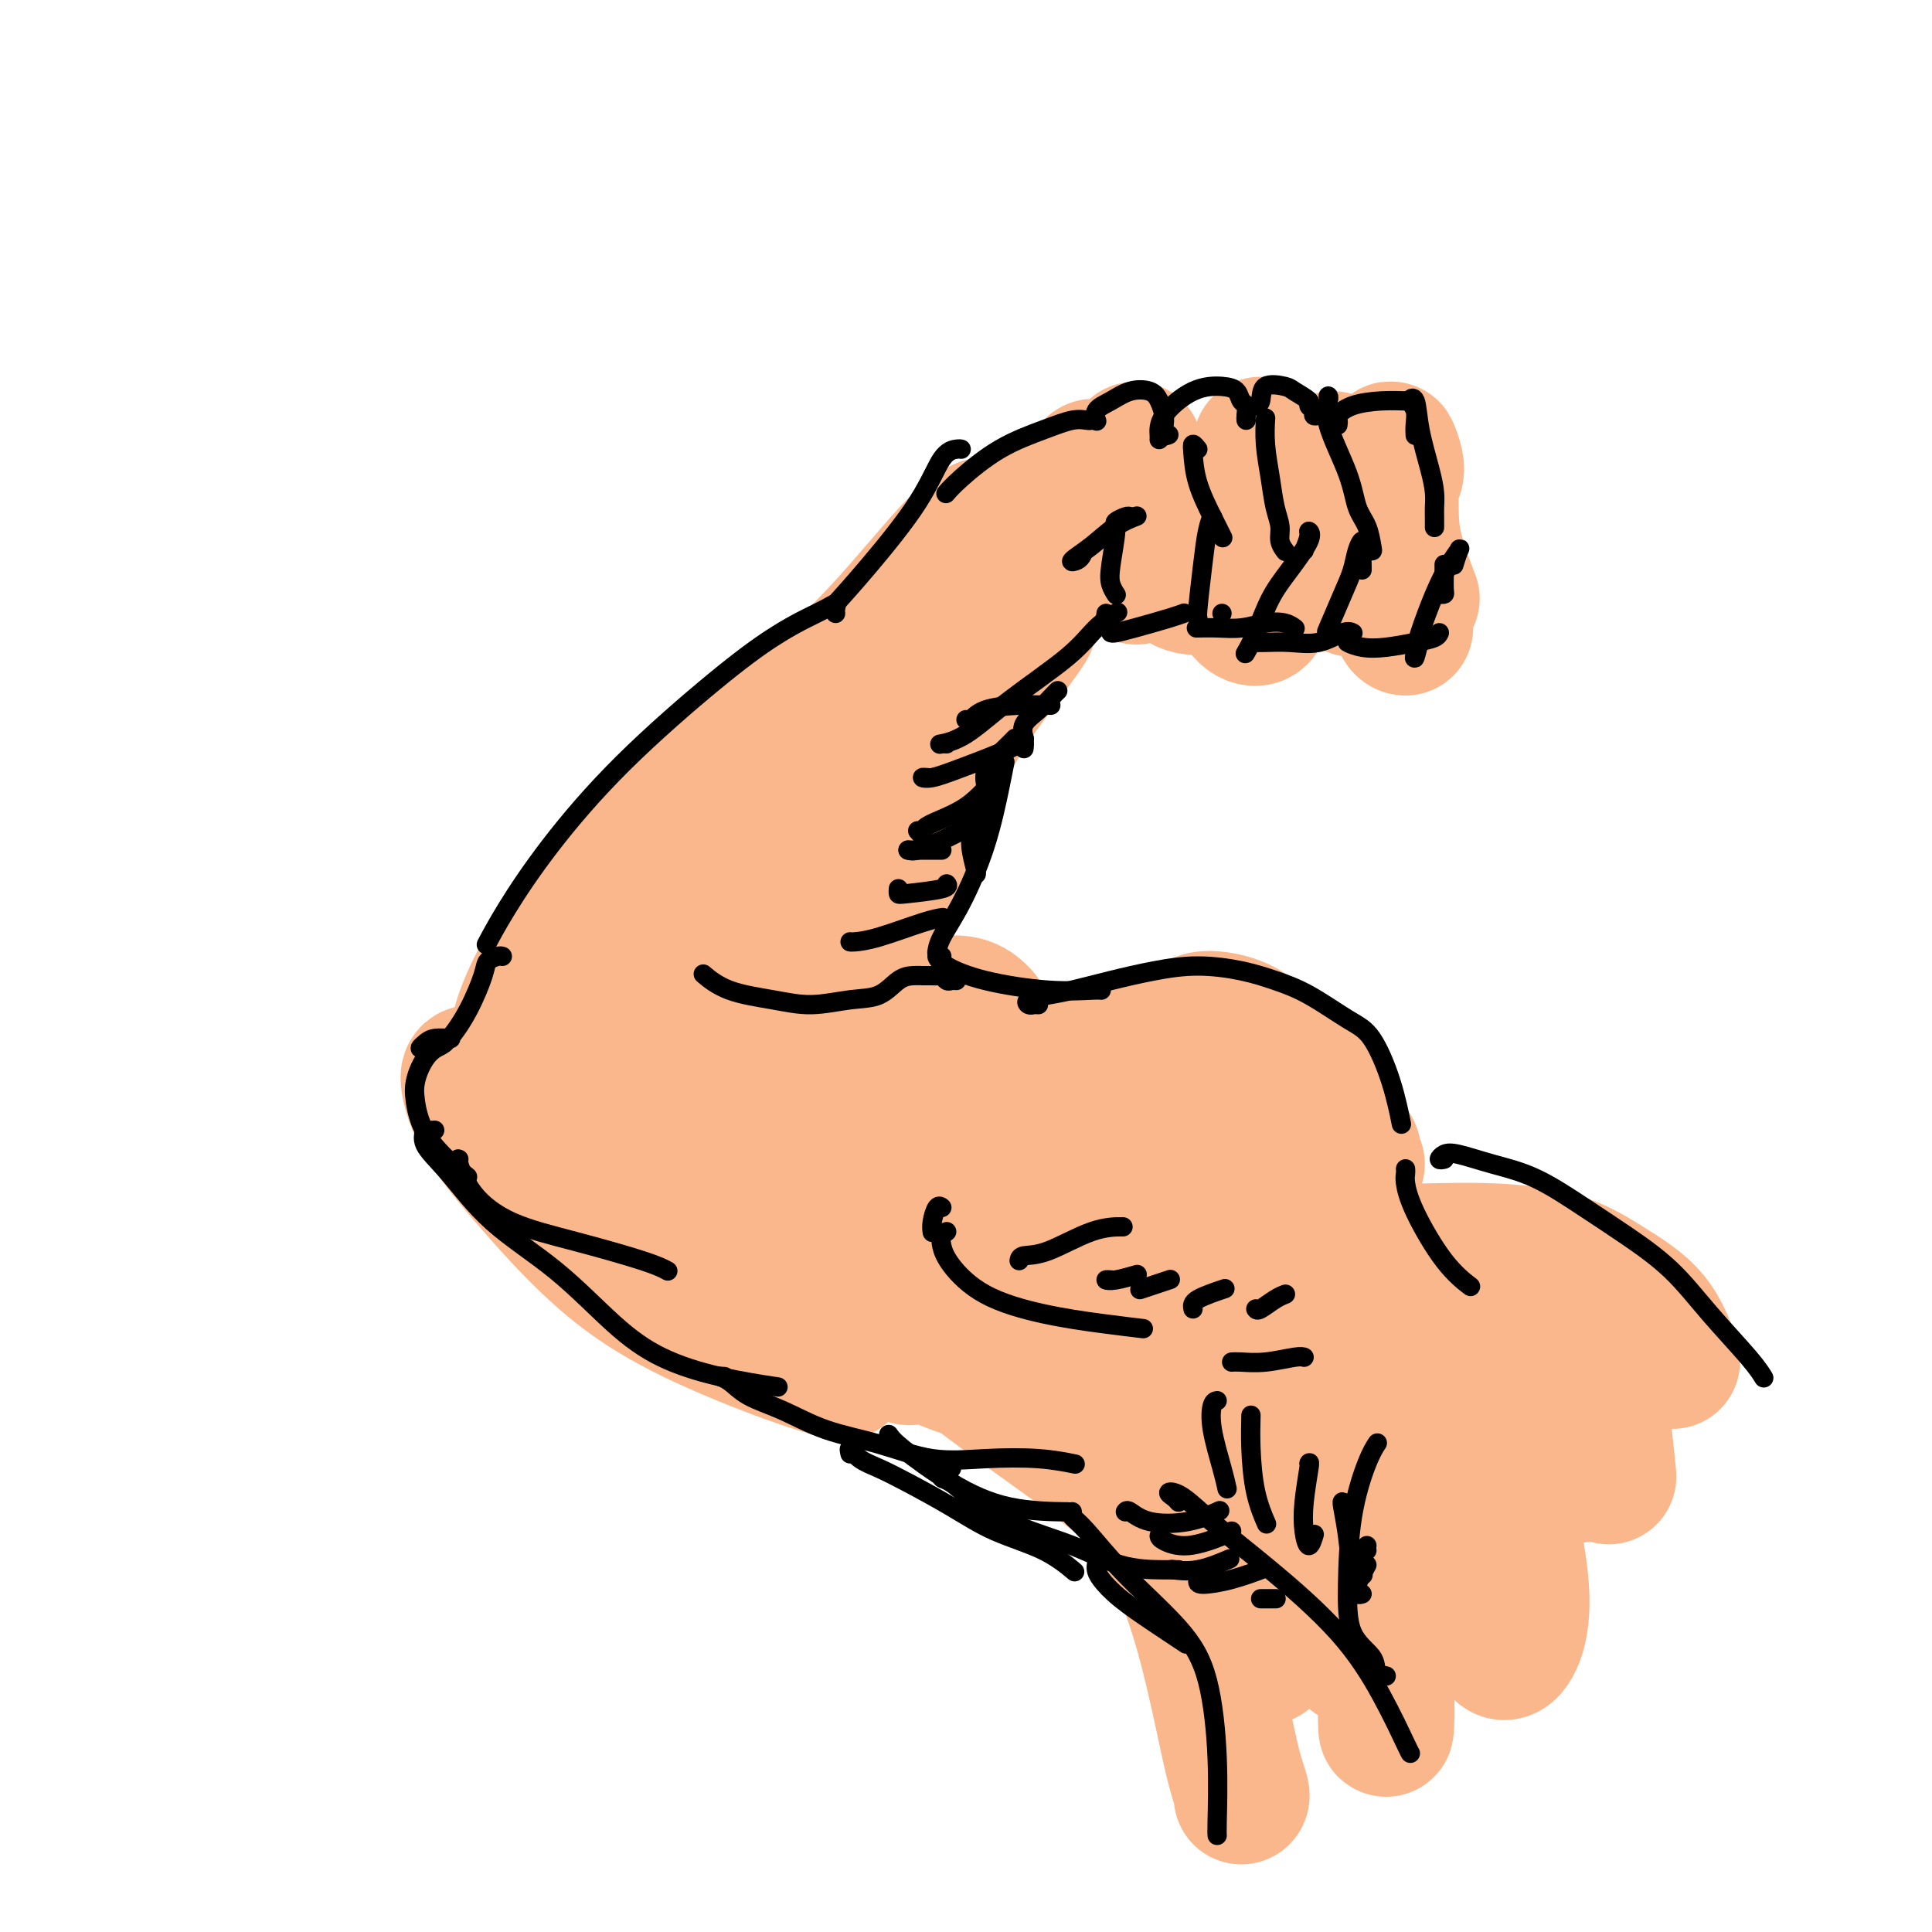 <svg viewBox='0 0 400 400' version='1.1' xmlns='http://www.w3.org/2000/svg' xmlns:xlink='http://www.w3.org/1999/xlink'><g fill='none' stroke='rgb(251,183,140)' stroke-width='28' stroke-linecap='round' stroke-linejoin='round'><path d='M102,222c-1.538,-0.056 -3.076,-0.112 -4,0c-0.924,0.112 -1.233,0.394 -1,2c0.233,1.606 1.008,4.538 3,8c1.992,3.462 5.200,7.453 10,13c4.800,5.547 11.192,12.649 18,18c6.808,5.351 14.031,8.950 21,12c6.969,3.050 13.684,5.552 18,7c4.316,1.448 6.233,1.842 7,2c0.767,0.158 0.383,0.079 0,0'/><path d='M111,217c-0.761,0.030 -1.522,0.060 0,2c1.522,1.940 5.326,5.792 11,10c5.674,4.208 13.219,8.774 19,12c5.781,3.226 9.797,5.112 14,7c4.203,1.888 8.593,3.778 11,5c2.407,1.222 2.831,1.778 3,2c0.169,0.222 0.085,0.111 0,0'/><path d='M114,232c-1.173,0.074 -2.347,0.148 -3,1c-0.653,0.852 -0.786,2.481 1,5c1.786,2.519 5.492,5.929 11,10c5.508,4.071 12.816,8.802 19,12c6.184,3.198 11.242,4.861 16,6c4.758,1.139 9.217,1.754 11,2c1.783,0.246 0.892,0.123 0,0'/><path d='M115,229c0.484,-0.021 0.968,-0.042 0,0c-0.968,0.042 -3.386,0.147 -4,0c-0.614,-0.147 0.578,-0.547 3,0c2.422,0.547 6.074,2.042 12,4c5.926,1.958 14.124,4.381 23,6c8.876,1.619 18.428,2.436 23,3c4.572,0.564 4.163,0.875 4,1c-0.163,0.125 -0.082,0.062 0,0'/><path d='M135,225c0.072,-0.426 0.144,-0.852 2,-1c1.856,-0.148 5.495,-0.019 10,-1c4.505,-0.981 9.874,-3.074 15,-5c5.126,-1.926 10.008,-3.686 14,-5c3.992,-1.314 7.095,-2.184 10,-3c2.905,-0.816 5.614,-1.580 8,-2c2.386,-0.420 4.450,-0.498 6,0c1.550,0.498 2.586,1.571 3,2c0.414,0.429 0.207,0.215 0,0'/><path d='M176,227c-0.437,-0.207 -0.874,-0.413 -1,-1c-0.126,-0.587 0.060,-1.554 1,-2c0.940,-0.446 2.634,-0.372 5,0c2.366,0.372 5.405,1.042 9,2c3.595,0.958 7.748,2.204 11,4c3.252,1.796 5.604,4.141 8,6c2.396,1.859 4.837,3.231 6,4c1.163,0.769 1.046,0.934 1,1c-0.046,0.066 -0.023,0.033 0,0'/><path d='M204,218c-0.064,0.374 -0.129,0.749 0,1c0.129,0.251 0.451,0.380 2,2c1.549,1.620 4.324,4.733 7,8c2.676,3.267 5.253,6.690 7,10c1.747,3.310 2.663,6.506 3,9c0.337,2.494 0.096,4.284 0,5c-0.096,0.716 -0.048,0.358 0,0'/><path d='M202,237c-0.841,0.409 -1.682,0.817 -2,2c-0.318,1.183 -0.113,3.140 0,6c0.113,2.860 0.133,6.622 1,10c0.867,3.378 2.579,6.371 4,8c1.421,1.629 2.549,1.894 3,2c0.451,0.106 0.226,0.053 0,0'/><path d='M190,255c-0.330,1.041 -0.660,2.083 1,4c1.660,1.917 5.311,4.710 9,7c3.689,2.290 7.416,4.078 13,5c5.584,0.922 13.024,0.978 16,1c2.976,0.022 1.488,0.011 0,0'/><path d='M213,239c-0.121,0.055 -0.242,0.109 0,0c0.242,-0.109 0.846,-0.383 4,0c3.154,0.383 8.856,1.423 14,2c5.144,0.577 9.729,0.691 14,1c4.271,0.309 8.227,0.814 11,1c2.773,0.186 4.364,0.053 5,0c0.636,-0.053 0.318,-0.027 0,0'/><path d='M236,235c-0.343,-0.027 -0.686,-0.054 -1,0c-0.314,0.054 -0.598,0.188 0,1c0.598,0.812 2.077,2.303 5,4c2.923,1.697 7.289,3.599 12,5c4.711,1.401 9.768,2.300 14,5c4.232,2.700 7.638,7.200 9,9c1.362,1.800 0.681,0.900 0,0'/><path d='M178,270c1.792,1.800 3.584,3.599 7,6c3.416,2.401 8.457,5.403 13,7c4.543,1.597 8.589,1.789 12,2c3.411,0.211 6.188,0.441 8,0c1.812,-0.441 2.661,-1.555 3,-2c0.339,-0.445 0.170,-0.223 0,0'/><path d='M188,265c-1.004,-0.357 -2.008,-0.714 -3,-1c-0.992,-0.286 -1.973,-0.502 -2,0c-0.027,0.502 0.900,1.722 3,4c2.100,2.278 5.371,5.613 10,8c4.629,2.387 10.614,3.827 16,5c5.386,1.173 10.171,2.080 14,3c3.829,0.920 6.700,1.854 8,3c1.300,1.146 1.029,2.503 1,3c-0.029,0.497 0.185,0.134 0,0c-0.185,-0.134 -0.767,-0.038 -1,0c-0.233,0.038 -0.116,0.019 0,0'/><path d='M208,265c0.033,0.443 0.065,0.887 0,1c-0.065,0.113 -0.228,-0.104 1,2c1.228,2.104 3.846,6.529 8,11c4.154,4.471 9.845,8.988 13,12c3.155,3.012 3.773,4.519 5,6c1.227,1.481 3.061,2.937 4,4c0.939,1.063 0.983,1.732 1,2c0.017,0.268 0.009,0.134 0,0'/><path d='M199,282c0.113,-0.410 0.225,-0.819 0,-1c-0.225,-0.181 -0.789,-0.133 -1,0c-0.211,0.133 -0.069,0.352 2,2c2.069,1.648 6.064,4.726 12,9c5.936,4.274 13.811,9.745 20,15c6.189,5.255 10.690,10.295 14,15c3.310,4.705 5.430,9.074 7,12c1.570,2.926 2.592,4.407 3,5c0.408,0.593 0.204,0.296 0,0'/><path d='M188,281c0.081,0.067 0.162,0.133 1,0c0.838,-0.133 2.435,-0.466 5,0c2.565,0.466 6.100,1.732 10,3c3.900,1.268 8.165,2.540 13,6c4.835,3.460 10.242,9.109 15,15c4.758,5.891 8.869,12.023 12,19c3.131,6.977 5.284,14.798 7,22c1.716,7.202 2.996,13.786 4,18c1.004,4.214 1.732,6.058 2,7c0.268,0.942 0.077,0.984 0,1c-0.077,0.016 -0.038,0.008 0,0'/><path d='M257,290c-0.000,-0.109 -0.000,-0.218 0,-1c0.000,-0.782 0.001,-2.237 0,-3c-0.001,-0.763 -0.004,-0.833 0,-1c0.004,-0.167 0.015,-0.429 0,1c-0.015,1.429 -0.057,4.551 0,8c0.057,3.449 0.211,7.225 1,14c0.789,6.775 2.211,16.548 3,23c0.789,6.452 0.943,9.583 1,11c0.057,1.417 0.016,1.119 0,1c-0.016,-0.119 -0.008,-0.060 0,0'/><path d='M258,287c0.174,-0.970 0.348,-1.941 1,-2c0.652,-0.059 1.782,0.793 3,4c1.218,3.207 2.522,8.768 4,15c1.478,6.232 3.128,13.134 4,19c0.872,5.866 0.966,10.696 1,13c0.034,2.304 0.009,2.082 0,2c-0.009,-0.082 -0.003,-0.023 0,0c0.003,0.023 0.001,0.012 0,0'/><path d='M257,274c-0.503,-0.939 -1.007,-1.877 -1,-3c0.007,-1.123 0.524,-2.430 1,-3c0.476,-0.570 0.909,-0.405 3,1c2.091,1.405 5.839,4.048 10,7c4.161,2.952 8.734,6.214 13,9c4.266,2.786 8.226,5.096 11,7c2.774,1.904 4.364,3.401 5,4c0.636,0.599 0.318,0.299 0,0'/><path d='M265,259c-0.261,0.081 -0.523,0.163 -1,0c-0.477,-0.163 -1.171,-0.569 -1,0c0.171,0.569 1.206,2.115 4,4c2.794,1.885 7.348,4.110 13,7c5.652,2.890 12.402,6.445 17,9c4.598,2.555 7.046,4.111 9,6c1.954,1.889 3.416,4.111 4,5c0.584,0.889 0.292,0.444 0,0'/><path d='M281,254c-0.908,-0.029 -1.816,-0.057 -1,1c0.816,1.057 3.357,3.201 7,7c3.643,3.799 8.388,9.253 13,13c4.612,3.747 9.092,5.788 13,8c3.908,2.212 7.244,4.596 9,6c1.756,1.404 1.930,1.830 2,2c0.070,0.170 0.035,0.085 0,0'/><path d='M231,255c-0.299,-0.203 -0.597,-0.406 1,1c1.597,1.406 5.091,4.420 11,8c5.909,3.580 14.235,7.726 21,10c6.765,2.274 11.970,2.676 16,3c4.030,0.324 6.884,0.571 9,1c2.116,0.429 3.493,1.038 4,1c0.507,-0.038 0.145,-0.725 0,-1c-0.145,-0.275 -0.072,-0.137 0,0'/><path d='M263,257c-1.401,-0.726 -2.803,-1.451 -3,0c-0.197,1.451 0.809,5.079 3,9c2.191,3.921 5.565,8.133 10,12c4.435,3.867 9.931,7.387 15,10c5.069,2.613 9.711,4.319 13,6c3.289,1.681 5.225,3.337 6,4c0.775,0.663 0.387,0.331 0,0'/><path d='M266,291c0.043,-0.002 0.086,-0.003 0,2c-0.086,2.003 -0.300,6.011 1,10c1.300,3.989 4.113,7.958 6,13c1.887,5.042 2.846,11.156 4,16c1.154,4.844 2.503,8.420 3,10c0.497,1.580 0.142,1.166 0,1c-0.142,-0.166 -0.071,-0.083 0,0'/><path d='M278,299c-0.234,-0.866 -0.469,-1.732 0,-1c0.469,0.732 1.641,3.060 3,8c1.359,4.940 2.904,12.490 4,20c1.096,7.510 1.743,14.979 2,21c0.257,6.021 0.123,10.592 0,11c-0.123,0.408 -0.235,-3.348 0,-8c0.235,-4.652 0.816,-10.199 1,-16c0.184,-5.801 -0.028,-11.855 0,-18c0.028,-6.145 0.297,-12.379 1,-16c0.703,-3.621 1.839,-4.628 3,-4c1.161,0.628 2.345,2.892 4,7c1.655,4.108 3.780,10.060 6,16c2.220,5.940 4.536,11.870 6,16c1.464,4.130 2.077,6.462 3,7c0.923,0.538 2.156,-0.718 3,-3c0.844,-2.282 1.298,-5.591 1,-10c-0.298,-4.409 -1.350,-9.918 -2,-13c-0.650,-3.082 -0.900,-3.738 -1,-4c-0.100,-0.262 -0.050,-0.131 0,0'/><path d='M183,219c-0.032,0.049 -0.064,0.099 -1,0c-0.936,-0.099 -2.778,-0.345 -5,-1c-2.222,-0.655 -4.826,-1.719 -7,-3c-2.174,-1.281 -3.917,-2.778 -5,-4c-1.083,-1.222 -1.506,-2.170 -2,-4c-0.494,-1.830 -1.061,-4.543 -1,-7c0.061,-2.457 0.748,-4.659 2,-8c1.252,-3.341 3.068,-7.823 4,-10c0.932,-2.177 0.981,-2.051 1,-2c0.019,0.051 0.010,0.025 0,0'/><path d='M126,228c-0.139,0.212 -0.278,0.424 -1,1c-0.722,0.576 -2.027,1.514 -3,2c-0.973,0.486 -1.614,0.518 -2,0c-0.386,-0.518 -0.516,-1.587 0,-4c0.516,-2.413 1.677,-6.172 4,-12c2.323,-5.828 5.808,-13.727 10,-21c4.192,-7.273 9.090,-13.920 13,-19c3.910,-5.080 6.831,-8.594 8,-10c1.169,-1.406 0.584,-0.703 0,0'/><path d='M115,214c-1.371,-0.038 -2.741,-0.077 -4,0c-1.259,0.077 -2.406,0.268 -3,0c-0.594,-0.268 -0.637,-0.997 0,-3c0.637,-2.003 1.952,-5.280 4,-9c2.048,-3.720 4.830,-7.884 9,-13c4.170,-5.116 9.728,-11.186 15,-17c5.272,-5.814 10.259,-11.373 15,-16c4.741,-4.627 9.238,-8.323 13,-11c3.762,-2.677 6.789,-4.336 8,-5c1.211,-0.664 0.605,-0.332 0,0'/><path d='M118,207c-1.312,1.406 -2.624,2.813 -3,3c-0.376,0.187 0.183,-0.845 2,-3c1.817,-2.155 4.890,-5.434 9,-11c4.110,-5.566 9.256,-13.418 16,-22c6.744,-8.582 15.086,-17.894 22,-25c6.914,-7.106 12.400,-12.008 18,-18c5.600,-5.992 11.315,-13.075 15,-17c3.685,-3.925 5.338,-4.693 6,-5c0.662,-0.307 0.331,-0.154 0,0'/><path d='M154,206c-1.117,1.019 -2.234,2.038 -3,3c-0.766,0.962 -1.179,1.867 -1,1c0.179,-0.867 0.952,-3.506 2,-7c1.048,-3.494 2.372,-7.844 5,-14c2.628,-6.156 6.561,-14.119 11,-22c4.439,-7.881 9.386,-15.679 14,-22c4.614,-6.321 8.896,-11.163 11,-14c2.104,-2.837 2.030,-3.668 2,-4c-0.030,-0.332 -0.015,-0.166 0,0'/><path d='M167,220c-0.271,0.987 -0.543,1.975 -1,3c-0.457,1.025 -1.101,2.089 -1,2c0.101,-0.089 0.946,-1.329 2,-4c1.054,-2.671 2.318,-6.772 5,-13c2.682,-6.228 6.781,-14.583 11,-24c4.219,-9.417 8.556,-19.896 12,-27c3.444,-7.104 5.995,-10.832 9,-15c3.005,-4.168 6.463,-8.776 8,-11c1.537,-2.224 1.153,-2.064 1,-2c-0.153,0.064 -0.077,0.032 0,0'/><path d='M191,252c0.093,-0.015 0.186,-0.029 0,0c-0.186,0.029 -0.652,0.102 -1,0c-0.348,-0.102 -0.578,-0.380 0,-1c0.578,-0.620 1.965,-1.583 4,-3c2.035,-1.417 4.719,-3.287 8,-6c3.281,-2.713 7.159,-6.268 11,-9c3.841,-2.732 7.645,-4.641 10,-6c2.355,-1.359 3.260,-2.168 4,-3c0.740,-0.832 1.315,-1.685 1,-2c-0.315,-0.315 -1.518,-0.090 -2,0c-0.482,0.090 -0.241,0.045 0,0'/><path d='M213,234c-0.950,1.014 -1.900,2.028 -3,3c-1.100,0.972 -2.349,1.902 -3,2c-0.651,0.098 -0.704,-0.635 1,-2c1.704,-1.365 5.165,-3.360 8,-5c2.835,-1.640 5.042,-2.924 8,-5c2.958,-2.076 6.666,-4.943 10,-7c3.334,-2.057 6.295,-3.304 8,-4c1.705,-0.696 2.154,-0.843 2,-1c-0.154,-0.157 -0.910,-0.326 -2,0c-1.090,0.326 -2.515,1.147 -4,2c-1.485,0.853 -3.030,1.738 -4,2c-0.970,0.262 -1.363,-0.099 -2,0c-0.637,0.099 -1.516,0.659 -1,1c0.516,0.341 2.426,0.463 5,1c2.574,0.537 5.810,1.489 10,2c4.190,0.511 9.333,0.582 13,1c3.667,0.418 5.859,1.184 8,3c2.141,1.816 4.230,4.681 5,6c0.770,1.319 0.220,1.091 0,1c-0.220,-0.091 -0.110,-0.046 0,0'/><path d='M234,237c-0.671,0.044 -1.341,0.088 -2,-1c-0.659,-1.088 -1.305,-3.308 -1,-5c0.305,-1.692 1.561,-2.857 3,-4c1.439,-1.143 3.061,-2.265 5,-3c1.939,-0.735 4.196,-1.083 7,-1c2.804,0.083 6.153,0.598 9,2c2.847,1.402 5.190,3.693 8,6c2.810,2.307 6.087,4.632 8,7c1.913,2.368 2.461,4.779 3,7c0.539,2.221 1.068,4.252 1,5c-0.068,0.748 -0.734,0.214 -1,0c-0.266,-0.214 -0.133,-0.107 0,0'/><path d='M213,238c-1.983,-0.261 -3.967,-0.523 -5,-1c-1.033,-0.477 -1.116,-1.170 -1,-2c0.116,-0.830 0.430,-1.798 1,-3c0.570,-1.202 1.396,-2.638 3,-4c1.604,-1.362 3.988,-2.649 6,-4c2.012,-1.351 3.653,-2.768 6,-4c2.347,-1.232 5.399,-2.281 8,-3c2.601,-0.719 4.751,-1.108 7,-1c2.249,0.108 4.598,0.713 7,2c2.402,1.287 4.858,3.256 7,5c2.142,1.744 3.972,3.263 6,5c2.028,1.737 4.255,3.692 6,6c1.745,2.308 3.008,4.967 4,7c0.992,2.033 1.712,3.438 2,4c0.288,0.562 0.144,0.281 0,0'/><path d='M267,229c-0.423,-0.167 -0.845,-0.333 -1,0c-0.155,0.333 -0.042,1.167 0,2c0.042,0.833 0.012,1.667 0,2c-0.012,0.333 -0.006,0.167 0,0'/><path d='M213,107c-0.808,-0.136 -1.615,-0.271 -2,0c-0.385,0.271 -0.346,0.950 0,1c0.346,0.050 1.000,-0.529 2,-1c1.000,-0.471 2.346,-0.833 4,-2c1.654,-1.167 3.617,-3.140 5,-4c1.383,-0.860 2.187,-0.609 3,-1c0.813,-0.391 1.634,-1.424 2,-2c0.366,-0.576 0.277,-0.696 0,-1c-0.277,-0.304 -0.742,-0.792 -1,0c-0.258,0.792 -0.308,2.865 -1,5c-0.692,2.135 -2.024,4.334 -2,6c0.024,1.666 1.404,2.800 3,4c1.596,1.200 3.407,2.466 5,2c1.593,-0.466 2.967,-2.664 4,-4c1.033,-1.336 1.724,-1.810 2,-2c0.276,-0.190 0.138,-0.095 0,0'/><path d='M223,101c-0.142,-0.180 -0.285,-0.361 0,1c0.285,1.361 0.997,4.263 2,7c1.003,2.737 2.297,5.309 4,7c1.703,1.691 3.815,2.502 5,3c1.185,0.498 1.445,0.682 2,0c0.555,-0.682 1.406,-2.231 2,-4c0.594,-1.769 0.929,-3.759 1,-6c0.071,-2.241 -0.124,-4.732 -1,-7c-0.876,-2.268 -2.434,-4.313 -3,-6c-0.566,-1.687 -0.141,-3.016 0,-3c0.141,0.016 -0.002,1.377 0,4c0.002,2.623 0.148,6.510 1,10c0.852,3.490 2.411,6.584 4,9c1.589,2.416 3.210,4.153 5,5c1.790,0.847 3.751,0.805 5,0c1.249,-0.805 1.785,-2.373 2,-3c0.215,-0.627 0.107,-0.314 0,0'/><path d='M254,101c0.125,0.130 0.250,0.260 0,1c-0.250,0.740 -0.874,2.090 -1,5c-0.126,2.910 0.247,7.381 1,11c0.753,3.619 1.887,6.387 3,8c1.113,1.613 2.206,2.072 3,2c0.794,-0.072 1.291,-0.673 2,-3c0.709,-2.327 1.631,-6.379 2,-8c0.369,-1.621 0.184,-0.810 0,0'/><path d='M264,106c-0.733,-2.019 -1.466,-4.038 -2,-7c-0.534,-2.962 -0.867,-6.866 -1,-7c-0.133,-0.134 -0.064,3.502 0,7c0.064,3.498 0.125,6.857 1,10c0.875,3.143 2.564,6.069 4,8c1.436,1.931 2.621,2.866 4,3c1.379,0.134 2.954,-0.533 4,-2c1.046,-1.467 1.564,-3.734 2,-6c0.436,-2.266 0.789,-4.531 1,-7c0.211,-2.469 0.282,-5.142 0,-7c-0.282,-1.858 -0.915,-2.900 -1,-3c-0.085,-0.100 0.377,0.744 1,3c0.623,2.256 1.407,5.925 2,9c0.593,3.075 0.994,5.556 2,8c1.006,2.444 2.617,4.850 4,6c1.383,1.150 2.538,1.043 3,1c0.462,-0.043 0.231,-0.021 0,0'/><path d='M289,98c0.114,-0.473 0.227,-0.947 0,-2c-0.227,-1.053 -0.796,-2.687 -1,-3c-0.204,-0.313 -0.044,0.695 0,3c0.044,2.305 -0.030,5.906 0,9c0.030,3.094 0.162,5.679 1,9c0.838,3.321 2.382,7.377 3,9c0.618,1.623 0.309,0.811 0,0'/><path d='M288,109c0.024,0.340 0.049,0.679 0,2c-0.049,1.321 -0.171,3.622 0,6c0.171,2.378 0.633,4.833 1,7c0.367,2.167 0.637,4.045 1,5c0.363,0.955 0.818,0.987 1,1c0.182,0.013 0.091,0.006 0,0'/><path d='M280,122c0.417,0.000 0.833,0.000 1,0c0.167,0.000 0.083,0.000 0,0'/><path d='M279,250c0.019,0.069 0.039,0.138 0,1c-0.039,0.862 -0.135,2.518 2,4c2.135,1.482 6.503,2.789 11,4c4.497,1.211 9.123,2.325 13,3c3.877,0.675 7.005,0.913 10,1c2.995,0.087 5.856,0.025 7,0c1.144,-0.025 0.572,-0.012 0,0'/><path d='M288,259c0.464,-0.008 0.927,-0.016 2,0c1.073,0.016 2.755,0.058 6,0c3.245,-0.058 8.054,-0.214 13,0c4.946,0.214 10.030,0.798 14,2c3.970,1.202 6.827,3.023 10,5c3.173,1.977 6.662,4.109 9,7c2.338,2.891 3.525,6.540 4,8c0.475,1.460 0.237,0.730 0,0'/><path d='M281,241c-0.408,0.207 -0.815,0.415 -1,0c-0.185,-0.415 -0.147,-1.451 0,-2c0.147,-0.549 0.402,-0.610 0,-1c-0.402,-0.390 -1.462,-1.109 -2,-2c-0.538,-0.891 -0.555,-1.953 -1,-3c-0.445,-1.047 -1.319,-2.080 -2,-3c-0.681,-0.920 -1.170,-1.727 -2,-3c-0.830,-1.273 -2.002,-3.013 -4,-5c-1.998,-1.987 -4.823,-4.220 -7,-6c-2.177,-1.780 -3.707,-3.106 -6,-4c-2.293,-0.894 -5.348,-1.356 -7,-1c-1.652,0.356 -1.901,1.530 -2,2c-0.099,0.470 -0.050,0.235 0,0'/><path d='M232,225c0.022,-0.333 0.044,-0.667 -1,0c-1.044,0.667 -3.156,2.333 -4,3c-0.844,0.667 -0.422,0.333 0,0'/><path d='M313,297c-0.083,-0.400 -0.166,-0.801 0,-1c0.166,-0.199 0.581,-0.198 1,0c0.419,0.198 0.844,0.592 1,1c0.156,0.408 0.045,0.831 0,1c-0.045,0.169 -0.022,0.085 0,0'/><path d='M315,286c0.497,0.851 0.995,1.703 2,4c1.005,2.297 2.518,6.041 4,9c1.482,2.959 2.933,5.133 4,6c1.067,0.867 1.749,0.426 2,0c0.251,-0.426 0.072,-0.836 0,-1c-0.072,-0.164 -0.036,-0.082 0,0'/><path d='M329,281c0.226,-0.357 0.452,-0.714 1,2c0.548,2.714 1.417,8.500 2,13c0.583,4.500 0.881,7.714 1,9c0.119,1.286 0.060,0.643 0,0'/></g>
<g fill='none' stroke='rgb(0,0,0)' stroke-width='4' stroke-linecap='round' stroke-linejoin='round'><path d='M199,93c-0.168,-0.042 -0.337,-0.084 -1,0c-0.663,0.084 -1.821,0.293 -3,2c-1.179,1.707 -2.378,4.911 -5,9c-2.622,4.089 -6.668,9.062 -10,13c-3.332,3.938 -5.952,6.839 -7,8c-1.048,1.161 -0.524,0.580 0,0'/><path d='M173,127c-0.039,-0.290 -0.078,-0.580 0,-1c0.078,-0.420 0.272,-0.972 0,-1c-0.272,-0.028 -1.010,0.466 -2,1c-0.990,0.534 -2.232,1.109 -4,2c-1.768,0.891 -4.062,2.098 -7,4c-2.938,1.902 -6.522,4.500 -12,9c-5.478,4.500 -12.852,10.902 -19,17c-6.148,6.098 -11.071,11.892 -15,17c-3.929,5.108 -6.866,9.529 -9,13c-2.134,3.471 -3.467,5.992 -4,7c-0.533,1.008 -0.267,0.504 0,0'/><path d='M208,158c-0.015,0.077 -0.029,0.153 0,0c0.029,-0.153 0.103,-0.537 0,0c-0.103,0.537 -0.381,1.994 -1,5c-0.619,3.006 -1.577,7.563 -3,12c-1.423,4.438 -3.309,8.756 -5,12c-1.691,3.244 -3.186,5.412 -4,7c-0.814,1.588 -0.947,2.597 -1,3c-0.053,0.403 -0.027,0.202 0,0'/><path d='M202,181c0.127,0.027 0.255,0.054 0,-1c-0.255,-1.054 -0.892,-3.189 -1,-5c-0.108,-1.811 0.312,-3.299 1,-5c0.688,-1.701 1.644,-3.614 2,-5c0.356,-1.386 0.113,-2.246 0,-3c-0.113,-0.754 -0.097,-1.404 0,-2c0.097,-0.596 0.273,-1.139 1,-2c0.727,-0.861 2.003,-2.039 3,-3c0.997,-0.961 1.713,-1.703 2,-2c0.287,-0.297 0.143,-0.148 0,0'/><path d='M212,155c0.069,-0.574 0.138,-1.149 0,-2c-0.138,-0.851 -0.482,-1.979 0,-3c0.482,-1.021 1.789,-1.933 3,-3c1.211,-1.067 2.326,-2.287 3,-3c0.674,-0.713 0.907,-0.918 1,-1c0.093,-0.082 0.047,-0.041 0,0'/><path d='M196,154c-0.321,-0.020 -0.642,-0.041 -1,0c-0.358,0.041 -0.754,0.142 0,0c0.754,-0.142 2.658,-0.529 5,-2c2.342,-1.471 5.122,-4.027 9,-7c3.878,-2.973 8.854,-6.364 12,-9c3.146,-2.636 4.462,-4.517 6,-6c1.538,-1.483 3.296,-2.566 4,-3c0.704,-0.434 0.352,-0.217 0,0'/><path d='M230,128c-0.422,0.111 -0.844,0.222 -1,0c-0.156,-0.222 -0.044,-0.778 0,-1c0.044,-0.222 0.022,-0.111 0,0'/><path d='M224,115c-0.220,0.360 -0.440,0.720 -1,1c-0.560,0.280 -1.459,0.481 -1,0c0.459,-0.481 2.278,-1.644 4,-3c1.722,-1.356 3.348,-2.903 5,-4c1.652,-1.097 3.329,-1.742 4,-2c0.671,-0.258 0.335,-0.129 0,0'/><path d='M234,107c-0.189,-0.102 -0.377,-0.204 -1,0c-0.623,0.204 -1.680,0.713 -2,1c-0.320,0.287 0.097,0.350 0,2c-0.097,1.650 -0.706,4.885 -1,7c-0.294,2.115 -0.271,3.108 0,4c0.271,0.892 0.792,1.683 1,2c0.208,0.317 0.104,0.158 0,0'/><path d='M230,131c0.158,0.061 0.316,0.121 1,0c0.684,-0.121 1.895,-0.424 4,-1c2.105,-0.576 5.105,-1.424 7,-2c1.895,-0.576 2.684,-0.879 3,-1c0.316,-0.121 0.158,-0.061 0,0'/><path d='M251,109c0.091,-1.041 0.182,-2.083 0,-2c-0.182,0.083 -0.637,1.290 -1,3c-0.363,1.710 -0.633,3.922 -1,7c-0.367,3.078 -0.829,7.021 -1,9c-0.171,1.979 -0.049,1.994 0,2c0.049,0.006 0.024,0.003 0,0'/><path d='M248,93c-0.412,-0.515 -0.825,-1.031 -1,-1c-0.175,0.031 -0.113,0.608 0,2c0.113,1.392 0.278,3.600 1,6c0.722,2.400 2.002,4.992 3,7c0.998,2.008 1.714,3.431 2,4c0.286,0.569 0.143,0.285 0,0'/><path d='M253,127c0.000,0.000 0.000,0.000 0,0c0.000,0.000 0.000,0.000 0,0c0.000,0.000 0.000,0.000 0,0'/><path d='M248,130c0.090,-0.002 0.179,-0.004 0,0c-0.179,0.004 -0.627,0.014 0,0c0.627,-0.014 2.329,-0.053 4,0c1.671,0.053 3.310,0.196 5,0c1.690,-0.196 3.432,-0.733 5,-1c1.568,-0.267 2.960,-0.264 4,0c1.040,0.264 1.726,0.790 2,1c0.274,0.210 0.137,0.105 0,0'/><path d='M270,114c0.448,-1.133 0.896,-2.266 1,-3c0.104,-0.734 -0.135,-1.068 0,-1c0.135,0.068 0.645,0.537 0,2c-0.645,1.463 -2.446,3.920 -4,6c-1.554,2.080 -2.860,3.784 -4,6c-1.140,2.216 -2.115,4.943 -3,7c-0.885,2.057 -1.682,3.445 -2,4c-0.318,0.555 -0.159,0.278 0,0'/><path d='M266,114c0.120,0.158 0.240,0.316 0,0c-0.240,-0.316 -0.838,-1.108 -1,-2c-0.162,-0.892 0.114,-1.886 0,-3c-0.114,-1.114 -0.619,-2.348 -1,-4c-0.381,-1.652 -0.638,-3.721 -1,-6c-0.362,-2.279 -0.828,-4.767 -1,-7c-0.172,-2.233 -0.049,-4.209 0,-5c0.049,-0.791 0.025,-0.395 0,0'/><path d='M262,133c-0.279,0.001 -0.558,0.002 -1,0c-0.442,-0.002 -1.048,-0.008 -1,0c0.048,0.008 0.749,0.030 2,0c1.251,-0.030 3.054,-0.113 5,0c1.946,0.113 4.037,0.422 6,0c1.963,-0.422 3.798,-1.575 5,-2c1.202,-0.425 1.772,-0.121 2,0c0.228,0.121 0.114,0.061 0,0'/><path d='M282,118c-0.025,-1.429 -0.050,-2.858 0,-4c0.050,-1.142 0.174,-1.997 0,-2c-0.174,-0.003 -0.646,0.844 -1,2c-0.354,1.156 -0.590,2.619 -1,4c-0.410,1.381 -0.995,2.679 -2,5c-1.005,2.321 -2.430,5.663 -3,7c-0.570,1.337 -0.285,0.668 0,0'/><path d='M283,112c-0.109,0.306 -0.218,0.611 0,1c0.218,0.389 0.763,0.861 1,1c0.237,0.139 0.168,-0.055 0,-1c-0.168,-0.945 -0.433,-2.642 -1,-4c-0.567,-1.358 -1.434,-2.378 -2,-4c-0.566,-1.622 -0.831,-3.846 -2,-7c-1.169,-3.154 -3.241,-7.237 -4,-10c-0.759,-2.763 -0.204,-4.205 0,-5c0.204,-0.795 0.058,-0.941 0,-1c-0.058,-0.059 -0.029,-0.029 0,0'/><path d='M280,133c-0.651,-0.107 -1.303,-0.213 -1,0c0.303,0.213 1.559,0.747 3,1c1.441,0.253 3.066,0.225 5,0c1.934,-0.225 4.178,-0.648 6,-1c1.822,-0.352 3.221,-0.633 4,-1c0.779,-0.367 0.937,-0.819 1,-1c0.063,-0.181 0.032,-0.090 0,0'/><path d='M301,117c0.380,-1.210 0.761,-2.421 1,-3c0.239,-0.579 0.337,-0.528 0,0c-0.337,0.528 -1.111,1.532 -2,3c-0.889,1.468 -1.895,3.398 -3,6c-1.105,2.602 -2.310,5.874 -3,8c-0.690,2.126 -0.864,3.106 -1,4c-0.136,0.894 -0.232,1.704 0,1c0.232,-0.704 0.793,-2.920 1,-4c0.207,-1.080 0.059,-1.023 0,-1c-0.059,0.023 -0.030,0.011 0,0'/><path d='M298,123c0.423,0.038 0.845,0.077 1,0c0.155,-0.077 0.041,-0.268 0,-1c-0.041,-0.732 -0.011,-2.005 0,-3c0.011,-0.995 0.003,-1.713 0,-2c-0.003,-0.287 -0.002,-0.144 0,0'/><path d='M297,109c-0.001,0.183 -0.002,0.366 0,0c0.002,-0.366 0.008,-1.281 0,-2c-0.008,-0.719 -0.029,-1.241 0,-2c0.029,-0.759 0.108,-1.756 0,-3c-0.108,-1.244 -0.403,-2.735 -1,-5c-0.597,-2.265 -1.494,-5.305 -2,-8c-0.506,-2.695 -0.619,-5.044 -1,-6c-0.381,-0.956 -1.030,-0.519 -1,0c0.030,0.519 0.740,1.118 1,2c0.260,0.882 0.070,2.045 0,3c-0.070,0.955 -0.020,1.701 0,2c0.020,0.299 0.010,0.149 0,0'/><path d='M277,88c0.053,-0.362 0.105,-0.724 0,-1c-0.105,-0.276 -0.368,-0.466 0,-1c0.368,-0.534 1.367,-1.411 3,-2c1.633,-0.589 3.902,-0.890 6,-1c2.098,-0.110 4.026,-0.030 5,0c0.974,0.030 0.992,0.008 1,0c0.008,-0.008 0.004,-0.004 0,0'/><path d='M273,86c-0.459,0.087 -0.918,0.174 -1,0c-0.082,-0.174 0.213,-0.610 0,-1c-0.213,-0.390 -0.933,-0.734 -1,-1c-0.067,-0.266 0.519,-0.453 0,-1c-0.519,-0.547 -2.143,-1.453 -3,-2c-0.857,-0.547 -0.948,-0.735 -2,-1c-1.052,-0.265 -3.066,-0.607 -4,0c-0.934,0.607 -0.790,2.163 -1,3c-0.210,0.837 -0.774,0.953 -1,1c-0.226,0.047 -0.113,0.023 0,0'/><path d='M258,87c-0.026,-0.212 -0.052,-0.425 0,-1c0.052,-0.575 0.183,-1.513 0,-2c-0.183,-0.487 -0.680,-0.522 -1,-1c-0.320,-0.478 -0.464,-1.400 -1,-2c-0.536,-0.600 -1.464,-0.879 -3,-1c-1.536,-0.121 -3.680,-0.085 -6,1c-2.320,1.085 -4.818,3.219 -6,5c-1.182,1.781 -1.049,3.210 -1,4c0.049,0.790 0.014,0.940 0,1c-0.014,0.060 -0.007,0.030 0,0'/><path d='M242,90c-0.417,0.186 -0.834,0.372 -1,0c-0.166,-0.372 -0.081,-1.303 0,-2c0.081,-0.697 0.157,-1.162 0,-2c-0.157,-0.838 -0.547,-2.051 -1,-3c-0.453,-0.949 -0.969,-1.634 -2,-2c-1.031,-0.366 -2.577,-0.413 -4,0c-1.423,0.413 -2.722,1.286 -4,2c-1.278,0.714 -2.537,1.269 -3,2c-0.463,0.731 -0.132,1.637 0,2c0.132,0.363 0.066,0.181 0,0'/><path d='M226,87c-0.207,0.040 -0.415,0.079 -1,0c-0.585,-0.079 -1.548,-0.277 -3,0c-1.452,0.277 -3.395,1.027 -6,2c-2.605,0.973 -5.874,2.168 -9,4c-3.126,1.832 -6.111,4.301 -8,6c-1.889,1.699 -2.683,2.628 -3,3c-0.317,0.372 -0.159,0.186 0,0'/><path d='M104,198c-0.209,-0.067 -0.419,-0.134 -1,0c-0.581,0.134 -1.535,0.471 -2,1c-0.465,0.529 -0.443,1.252 -1,3c-0.557,1.748 -1.695,4.522 -3,7c-1.305,2.478 -2.778,4.661 -4,6c-1.222,1.339 -2.193,1.833 -3,2c-0.807,0.167 -1.449,0.006 -2,0c-0.551,-0.006 -1.012,0.142 -1,0c0.012,-0.142 0.498,-0.574 1,-1c0.502,-0.426 1.020,-0.845 2,-1c0.980,-0.155 2.423,-0.044 3,0c0.577,0.044 0.289,0.022 0,0'/><path d='M92,216c-1.069,0.577 -2.139,1.155 -3,2c-0.861,0.845 -1.515,1.958 -2,3c-0.485,1.042 -0.801,2.014 -1,3c-0.199,0.986 -0.280,1.986 0,4c0.280,2.014 0.922,5.042 3,8c2.078,2.958 5.594,5.845 7,7c1.406,1.155 0.703,0.577 0,0'/><path d='M90,234c-0.872,0.060 -1.745,0.119 -2,0c-0.255,-0.119 0.107,-0.418 0,0c-0.107,0.418 -0.682,1.551 0,3c0.682,1.449 2.620,3.213 5,6c2.380,2.787 5.200,6.599 9,10c3.800,3.401 8.578,6.393 13,10c4.422,3.607 8.486,7.828 12,11c3.514,3.172 6.478,5.293 10,7c3.522,1.707 7.602,2.998 12,4c4.398,1.002 9.114,1.715 11,2c1.886,0.285 0.943,0.143 0,0'/><path d='M150,285c-0.570,-0.039 -1.140,-0.078 -1,0c0.140,0.078 0.991,0.274 2,1c1.009,0.726 2.176,1.981 4,3c1.824,1.019 4.303,1.800 7,3c2.697,1.200 5.611,2.818 9,4c3.389,1.182 7.252,1.928 11,3c3.748,1.072 7.380,2.470 11,3c3.620,0.530 7.228,0.194 11,0c3.772,-0.194 7.708,-0.244 11,0c3.292,0.244 5.941,0.784 7,1c1.059,0.216 0.530,0.108 0,0'/><path d='M195,198c-0.494,-0.152 -0.987,-0.303 -1,0c-0.013,0.303 0.456,1.062 2,2c1.544,0.938 4.165,2.055 8,3c3.835,0.945 8.884,1.717 13,2c4.116,0.283 7.301,0.076 9,0c1.699,-0.076 1.914,-0.022 2,0c0.086,0.022 0.043,0.011 0,0'/><path d='M215,208c-0.335,-0.023 -0.669,-0.047 -1,0c-0.331,0.047 -0.658,0.164 -1,0c-0.342,-0.164 -0.699,-0.611 0,-1c0.699,-0.389 2.455,-0.722 4,-1c1.545,-0.278 2.880,-0.503 5,-1c2.120,-0.497 5.027,-1.266 8,-2c2.973,-0.734 6.014,-1.433 9,-2c2.986,-0.567 5.919,-1.000 9,-1c3.081,0.000 6.312,0.435 9,1c2.688,0.565 4.835,1.259 7,2c2.165,0.741 4.349,1.527 7,3c2.651,1.473 5.768,3.632 8,5c2.232,1.368 3.578,1.944 5,4c1.422,2.056 2.921,5.592 4,9c1.079,3.408 1.737,6.688 2,8c0.263,1.312 0.132,0.656 0,0'/><path d='M291,242c0.023,0.308 0.045,0.615 0,1c-0.045,0.385 -0.159,0.846 0,2c0.159,1.154 0.589,3.000 2,6c1.411,3.000 3.803,7.154 6,10c2.197,2.846 4.199,4.385 5,5c0.801,0.615 0.400,0.308 0,0'/><path d='M299,240c-0.487,0.101 -0.974,0.201 -1,0c-0.026,-0.201 0.408,-0.705 1,-1c0.592,-0.295 1.340,-0.381 3,0c1.660,0.381 4.230,1.228 7,2c2.770,0.772 5.738,1.469 9,3c3.262,1.531 6.817,3.897 10,6c3.183,2.103 5.995,3.944 9,6c3.005,2.056 6.203,4.327 9,7c2.797,2.673 5.193,5.747 8,9c2.807,3.253 6.025,6.683 8,9c1.975,2.317 2.707,3.519 3,4c0.293,0.481 0.146,0.240 0,0'/><path d='M222,313c-0.175,0.283 -0.349,0.566 0,1c0.349,0.434 1.222,1.018 3,3c1.778,1.982 4.462,5.361 8,9c3.538,3.639 7.929,7.539 11,11c3.071,3.461 4.823,6.483 6,11c1.177,4.517 1.779,10.530 2,16c0.221,5.470 0.059,10.396 0,13c-0.059,2.604 -0.017,2.887 0,3c0.017,0.113 0.008,0.057 0,0'/><path d='M244,311c-0.258,-0.314 -0.517,-0.628 -1,-1c-0.483,-0.372 -1.192,-0.801 -1,-1c0.192,-0.199 1.285,-0.169 3,1c1.715,1.169 4.053,3.476 7,6c2.947,2.524 6.502,5.265 11,9c4.498,3.735 9.937,8.465 14,13c4.063,4.535 6.749,8.875 9,13c2.251,4.125 4.068,8.034 5,10c0.932,1.966 0.981,1.990 1,2c0.019,0.010 0.010,0.005 0,0'/><path d='M287,347c-0.845,-0.178 -1.689,-0.356 -2,-1c-0.311,-0.644 -0.088,-1.754 -1,-3c-0.912,-1.246 -2.959,-2.628 -4,-5c-1.041,-2.372 -1.077,-5.732 -1,-10c0.077,-4.268 0.268,-9.443 1,-14c0.732,-4.557 2.005,-8.496 3,-11c0.995,-2.504 1.713,-3.573 2,-4c0.287,-0.427 0.144,-0.214 0,0'/><path d='M196,255c-0.399,0.276 -0.797,0.553 -1,1c-0.203,0.447 -0.210,1.065 0,2c0.210,0.935 0.639,2.188 2,4c1.361,1.812 3.655,4.185 7,6c3.345,1.815 7.742,3.074 12,4c4.258,0.926 8.377,1.518 12,2c3.623,0.482 6.749,0.852 8,1c1.251,0.148 0.625,0.074 0,0'/><path d='M255,282c0.445,-0.030 0.890,-0.061 2,0c1.110,0.061 2.885,0.212 5,0c2.115,-0.212 4.569,-0.788 6,-1c1.431,-0.212 1.837,-0.061 2,0c0.163,0.061 0.081,0.030 0,0'/><path d='M193,255c0.022,0.136 0.045,0.271 0,0c-0.045,-0.271 -0.156,-0.949 0,-2c0.156,-1.051 0.581,-2.475 1,-3c0.419,-0.525 0.834,-0.150 1,0c0.166,0.150 0.083,0.075 0,0'/><path d='M198,203c-0.333,-0.030 -0.667,-0.061 -1,0c-0.333,0.061 -0.666,0.212 -1,0c-0.334,-0.212 -0.668,-0.789 -1,-1c-0.332,-0.211 -0.662,-0.056 -1,0c-0.338,0.056 -0.684,0.015 -1,0c-0.316,-0.015 -0.601,-0.003 -1,0c-0.399,0.003 -0.913,-0.003 -1,0c-0.087,0.003 0.251,0.014 0,0c-0.251,-0.014 -1.093,-0.052 -2,0c-0.907,0.052 -1.880,0.193 -3,1c-1.120,0.807 -2.388,2.278 -4,3c-1.612,0.722 -3.567,0.694 -6,1c-2.433,0.306 -5.342,0.947 -8,1c-2.658,0.053 -5.063,-0.481 -8,-1c-2.937,-0.519 -6.406,-1.024 -9,-2c-2.594,-0.976 -4.313,-2.422 -5,-3c-0.687,-0.578 -0.344,-0.289 0,0'/><path d='M176,195c0.097,0.030 0.195,0.061 1,0c0.805,-0.061 2.319,-0.212 5,-1c2.681,-0.788 6.530,-2.212 9,-3c2.470,-0.788 3.563,-0.939 4,-1c0.437,-0.061 0.219,-0.030 0,0'/><path d='M186,184c-0.022,0.400 -0.045,0.801 0,1c0.045,0.199 0.156,0.198 2,0c1.844,-0.198 5.419,-0.592 7,-1c1.581,-0.408 1.166,-0.831 1,-1c-0.166,-0.169 -0.083,-0.085 0,0'/><path d='M188,176c0.030,0.000 0.060,0.000 1,0c0.940,0.000 2.792,0.000 4,0c1.208,0.000 1.774,0.000 2,0c0.226,0.000 0.113,0.000 0,0'/><path d='M188,176c0.458,0.137 0.917,0.274 2,0c1.083,-0.274 2.792,-0.958 5,-2c2.208,-1.042 4.917,-2.440 6,-3c1.083,-0.560 0.542,-0.280 0,0'/><path d='M190,172c0.504,0.576 1.008,1.152 1,1c-0.008,-0.152 -0.528,-1.030 1,-2c1.528,-0.970 5.104,-2.030 8,-4c2.896,-1.970 5.113,-4.848 6,-6c0.887,-1.152 0.443,-0.576 0,0'/><path d='M192,161c-0.542,-0.032 -1.084,-0.065 -1,0c0.084,0.065 0.793,0.227 2,0c1.207,-0.227 2.911,-0.844 6,-2c3.089,-1.156 7.562,-2.850 10,-4c2.438,-1.150 2.839,-1.757 3,-2c0.161,-0.243 0.080,-0.121 0,0'/><path d='M200,149c0.247,0.196 0.494,0.392 1,0c0.506,-0.392 1.270,-1.373 3,-2c1.730,-0.627 4.427,-0.900 7,-1c2.573,-0.100 5.021,-0.029 6,0c0.979,0.029 0.490,0.014 0,0'/><path d='M233,313c0.164,-0.211 0.329,-0.421 1,0c0.671,0.421 1.850,1.474 4,2c2.150,0.526 5.271,0.526 8,0c2.729,-0.526 5.065,-1.579 6,-2c0.935,-0.421 0.467,-0.211 0,0'/><path d='M240,318c0.053,0.257 0.105,0.514 1,1c0.895,0.486 2.632,1.203 5,1c2.368,-0.203 5.368,-1.324 7,-2c1.632,-0.676 1.895,-0.907 2,-1c0.105,-0.093 0.053,-0.046 0,0'/><path d='M244,325c-0.319,0.016 -0.638,0.032 -1,0c-0.362,-0.032 -0.767,-0.112 0,0c0.767,0.112 2.707,0.415 5,0c2.293,-0.415 4.941,-1.547 6,-2c1.059,-0.453 0.530,-0.226 0,0'/><path d='M248,325c0.021,0.718 0.041,1.435 0,2c-0.041,0.565 -0.145,0.976 1,1c1.145,0.024 3.539,-0.340 6,-1c2.461,-0.660 4.989,-1.617 6,-2c1.011,-0.383 0.506,-0.191 0,0'/><path d='M261,331c0.200,0.000 0.400,0.000 1,0c0.600,0.000 1.600,0.000 2,0c0.400,0.000 0.200,0.000 0,0'/><path d='M252,290c-0.370,0.067 -0.740,0.134 -1,1c-0.260,0.866 -0.410,2.531 0,5c0.410,2.469 1.380,5.742 2,8c0.620,2.258 0.892,3.502 1,4c0.108,0.498 0.054,0.249 0,0'/><path d='M259,293c-0.054,2.119 -0.107,4.238 0,7c0.107,2.762 0.375,6.167 1,9c0.625,2.833 1.607,5.095 2,6c0.393,0.905 0.196,0.452 0,0'/><path d='M271,303c0.107,-0.217 0.215,-0.433 0,1c-0.215,1.433 -0.751,4.517 -1,7c-0.249,2.483 -0.211,4.367 0,6c0.211,1.633 0.595,3.017 1,3c0.405,-0.017 0.830,-1.433 1,-2c0.170,-0.567 0.085,-0.283 0,0'/><path d='M278,311c-0.099,-0.091 -0.198,-0.182 0,1c0.198,1.182 0.692,3.636 1,6c0.308,2.364 0.429,4.636 1,6c0.571,1.364 1.592,1.818 2,2c0.408,0.182 0.204,0.091 0,0'/><path d='M283,324c-0.815,1.464 -1.631,2.929 -2,4c-0.369,1.071 -0.292,1.750 0,2c0.292,0.250 0.798,0.071 1,0c0.202,-0.071 0.101,-0.036 0,0'/><path d='M283,321c-0.422,0.311 -0.844,0.622 -1,1c-0.156,0.378 -0.044,0.822 0,1c0.044,0.178 0.022,0.089 0,0'/><path d='M283,320c-0.422,0.733 -0.844,1.467 -1,2c-0.156,0.533 -0.044,0.867 0,1c0.044,0.133 0.022,0.067 0,0'/><path d='M211,261c0.081,-0.423 0.163,-0.845 1,-1c0.837,-0.155 2.431,-0.041 5,-1c2.569,-0.959 6.115,-2.989 9,-4c2.885,-1.011 5.110,-1.003 6,-1c0.890,0.003 0.445,0.002 0,0'/><path d='M230,265c-0.530,-0.030 -1.060,-0.060 -1,0c0.060,0.060 0.708,0.208 2,0c1.292,-0.208 3.226,-0.774 4,-1c0.774,-0.226 0.387,-0.113 0,0'/><path d='M236,267c0.933,-0.311 1.867,-0.622 3,-1c1.133,-0.378 2.467,-0.822 3,-1c0.533,-0.178 0.267,-0.089 0,0'/><path d='M247,271c-0.133,-0.622 -0.267,-1.244 1,-2c1.267,-0.756 3.933,-1.644 5,-2c1.067,-0.356 0.533,-0.178 0,0'/><path d='M260,271c0.143,0.196 0.286,0.393 1,0c0.714,-0.393 2.000,-1.375 3,-2c1.000,-0.625 1.714,-0.893 2,-1c0.286,-0.107 0.143,-0.054 0,0'/><path d='M95,240c-0.175,-0.100 -0.350,-0.199 0,1c0.350,1.199 1.226,3.698 3,6c1.774,2.302 4.448,4.407 8,6c3.552,1.593 7.983,2.674 13,4c5.017,1.326 10.620,2.895 14,4c3.380,1.105 4.537,1.744 5,2c0.463,0.256 0.231,0.128 0,0'/><path d='M184,297c0.411,0.619 0.823,1.238 3,3c2.177,1.762 6.120,4.668 10,7c3.880,2.332 7.699,4.089 12,5c4.301,0.911 9.086,0.974 11,1c1.914,0.026 0.957,0.013 0,0'/><path d='M197,304c-0.275,0.316 -0.550,0.633 -1,1c-0.450,0.367 -1.076,0.785 -1,1c0.076,0.215 0.852,0.225 2,1c1.148,0.775 2.667,2.313 5,4c2.333,1.687 5.480,3.524 9,5c3.520,1.476 7.413,2.592 11,4c3.587,1.408 6.869,3.109 10,4c3.131,0.891 6.112,0.971 8,1c1.888,0.029 2.682,0.008 3,0c0.318,-0.008 0.159,-0.004 0,0'/><path d='M227,324c-0.036,0.285 -0.072,0.571 0,1c0.072,0.429 0.251,1.002 1,2c0.749,0.998 2.067,2.422 4,4c1.933,1.578 4.482,3.309 7,5c2.518,1.691 5.005,3.340 6,4c0.995,0.660 0.497,0.330 0,0'/><path d='M176,301c-0.138,-0.604 -0.276,-1.209 0,-1c0.276,0.209 0.968,1.231 2,2c1.032,0.769 2.406,1.285 4,2c1.594,0.715 3.409,1.628 6,3c2.591,1.372 5.960,3.202 9,5c3.040,1.798 5.753,3.564 9,5c3.247,1.436 7.028,2.540 10,4c2.972,1.460 5.135,3.274 6,4c0.865,0.726 0.433,0.363 0,0'/></g>
</svg>